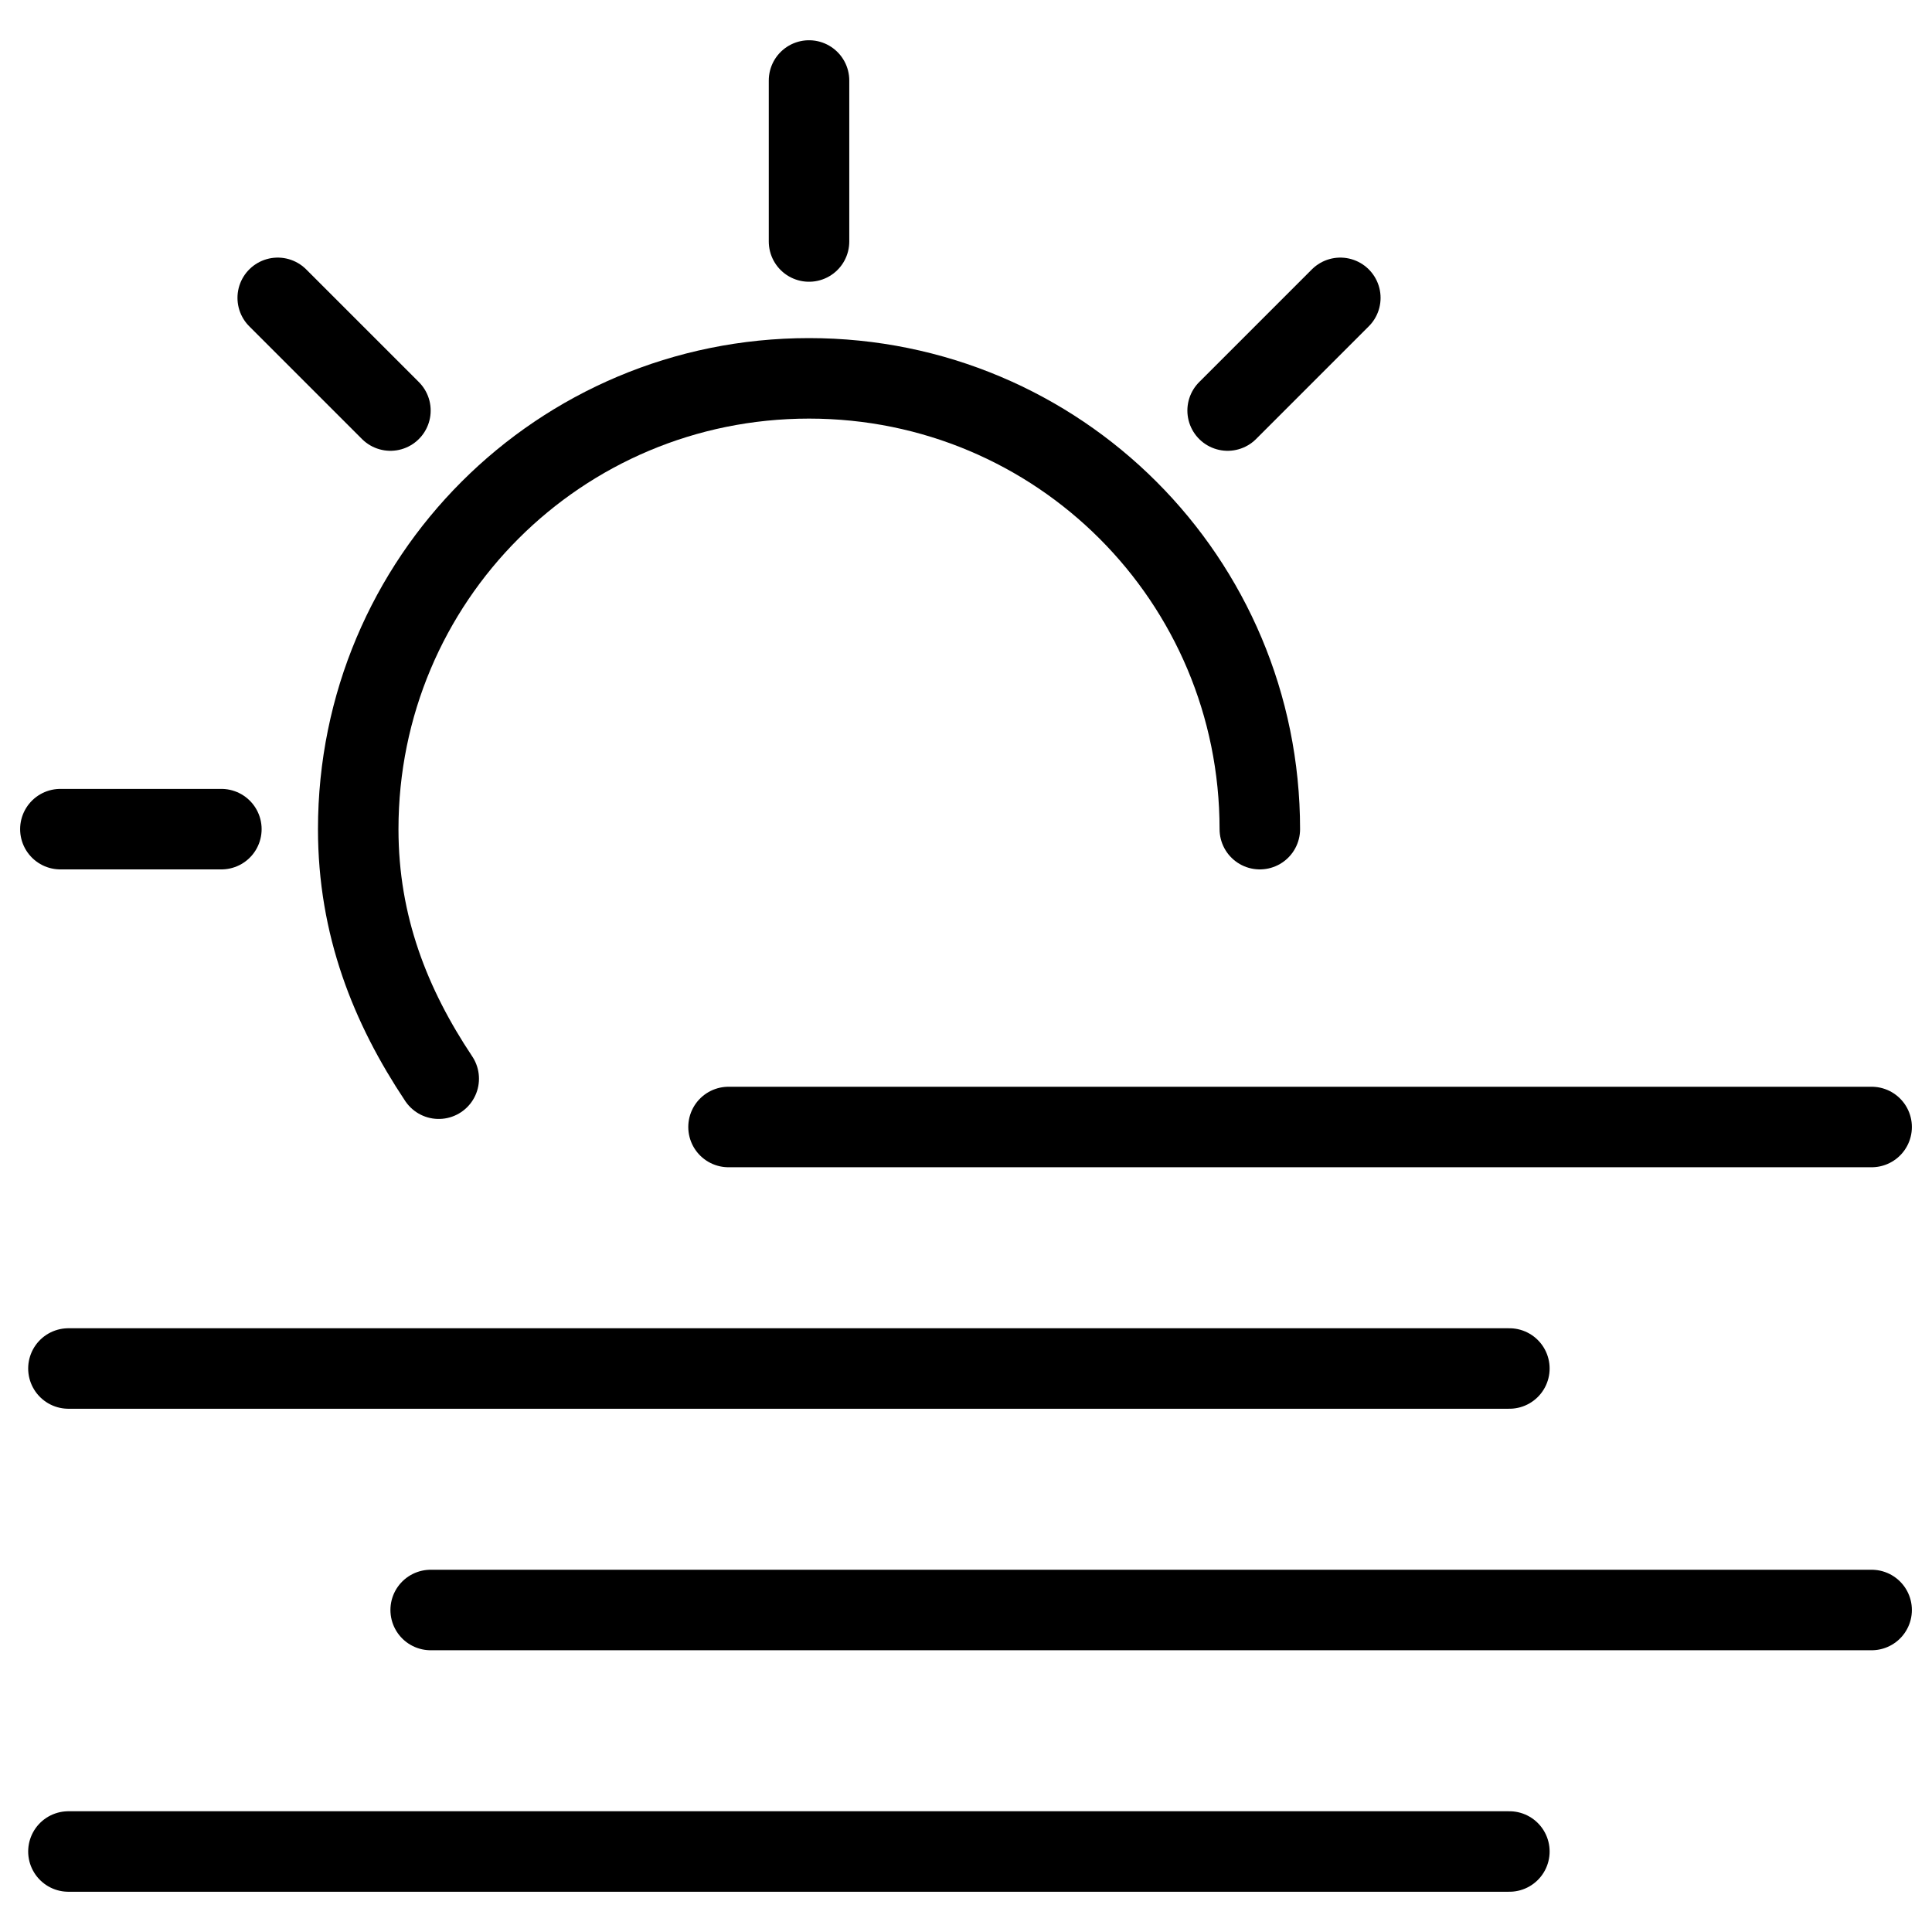 <svg xmlns="http://www.w3.org/2000/svg" fill="none" viewBox="0 0 24 24"><path stroke="#000000" stroke-linecap="round" stroke-linejoin="round" stroke-miterlimit="10" d="M10.05 3V1" stroke-width="1"></path><path stroke="#000000" stroke-linecap="round" stroke-linejoin="round" stroke-miterlimit="10" d="M2.75 10.3h-2" stroke-width="1"></path><path stroke="#000000" stroke-linecap="round" stroke-linejoin="round" stroke-miterlimit="10" d="m15.25 5.1 1.4 -1.4" stroke-width="1"></path><path stroke="#000000" stroke-linecap="round" stroke-linejoin="round" stroke-miterlimit="10" d="m4.85 5.1 -1.4 -1.4" stroke-width="1"></path><path stroke="#000000" stroke-linecap="round" stroke-linejoin="round" stroke-miterlimit="10" d="M5.45 13.4c-0.6 -0.9 -1 -1.9 -1 -3.1 0 -3.1 2.5 -5.6 5.6 -5.6 3.1 0 5.6 2.5 5.6 5.6" stroke-width="1"></path><path stroke="#000000" stroke-linecap="round" stroke-linejoin="round" stroke-miterlimit="10" d="M5.35 20h17.9" stroke-width="1"></path><path stroke="#000000" stroke-linecap="round" stroke-linejoin="round" stroke-miterlimit="10" d="M9.05 14h14.2" stroke-width="1"></path><path stroke="#000000" stroke-linecap="round" stroke-linejoin="round" stroke-miterlimit="10" d="M0.85 17H18.75" stroke-width="1"></path><path stroke="#000000" stroke-linecap="round" stroke-linejoin="round" stroke-miterlimit="10" d="M0.85 23H18.75" stroke-width="1"></path></svg>